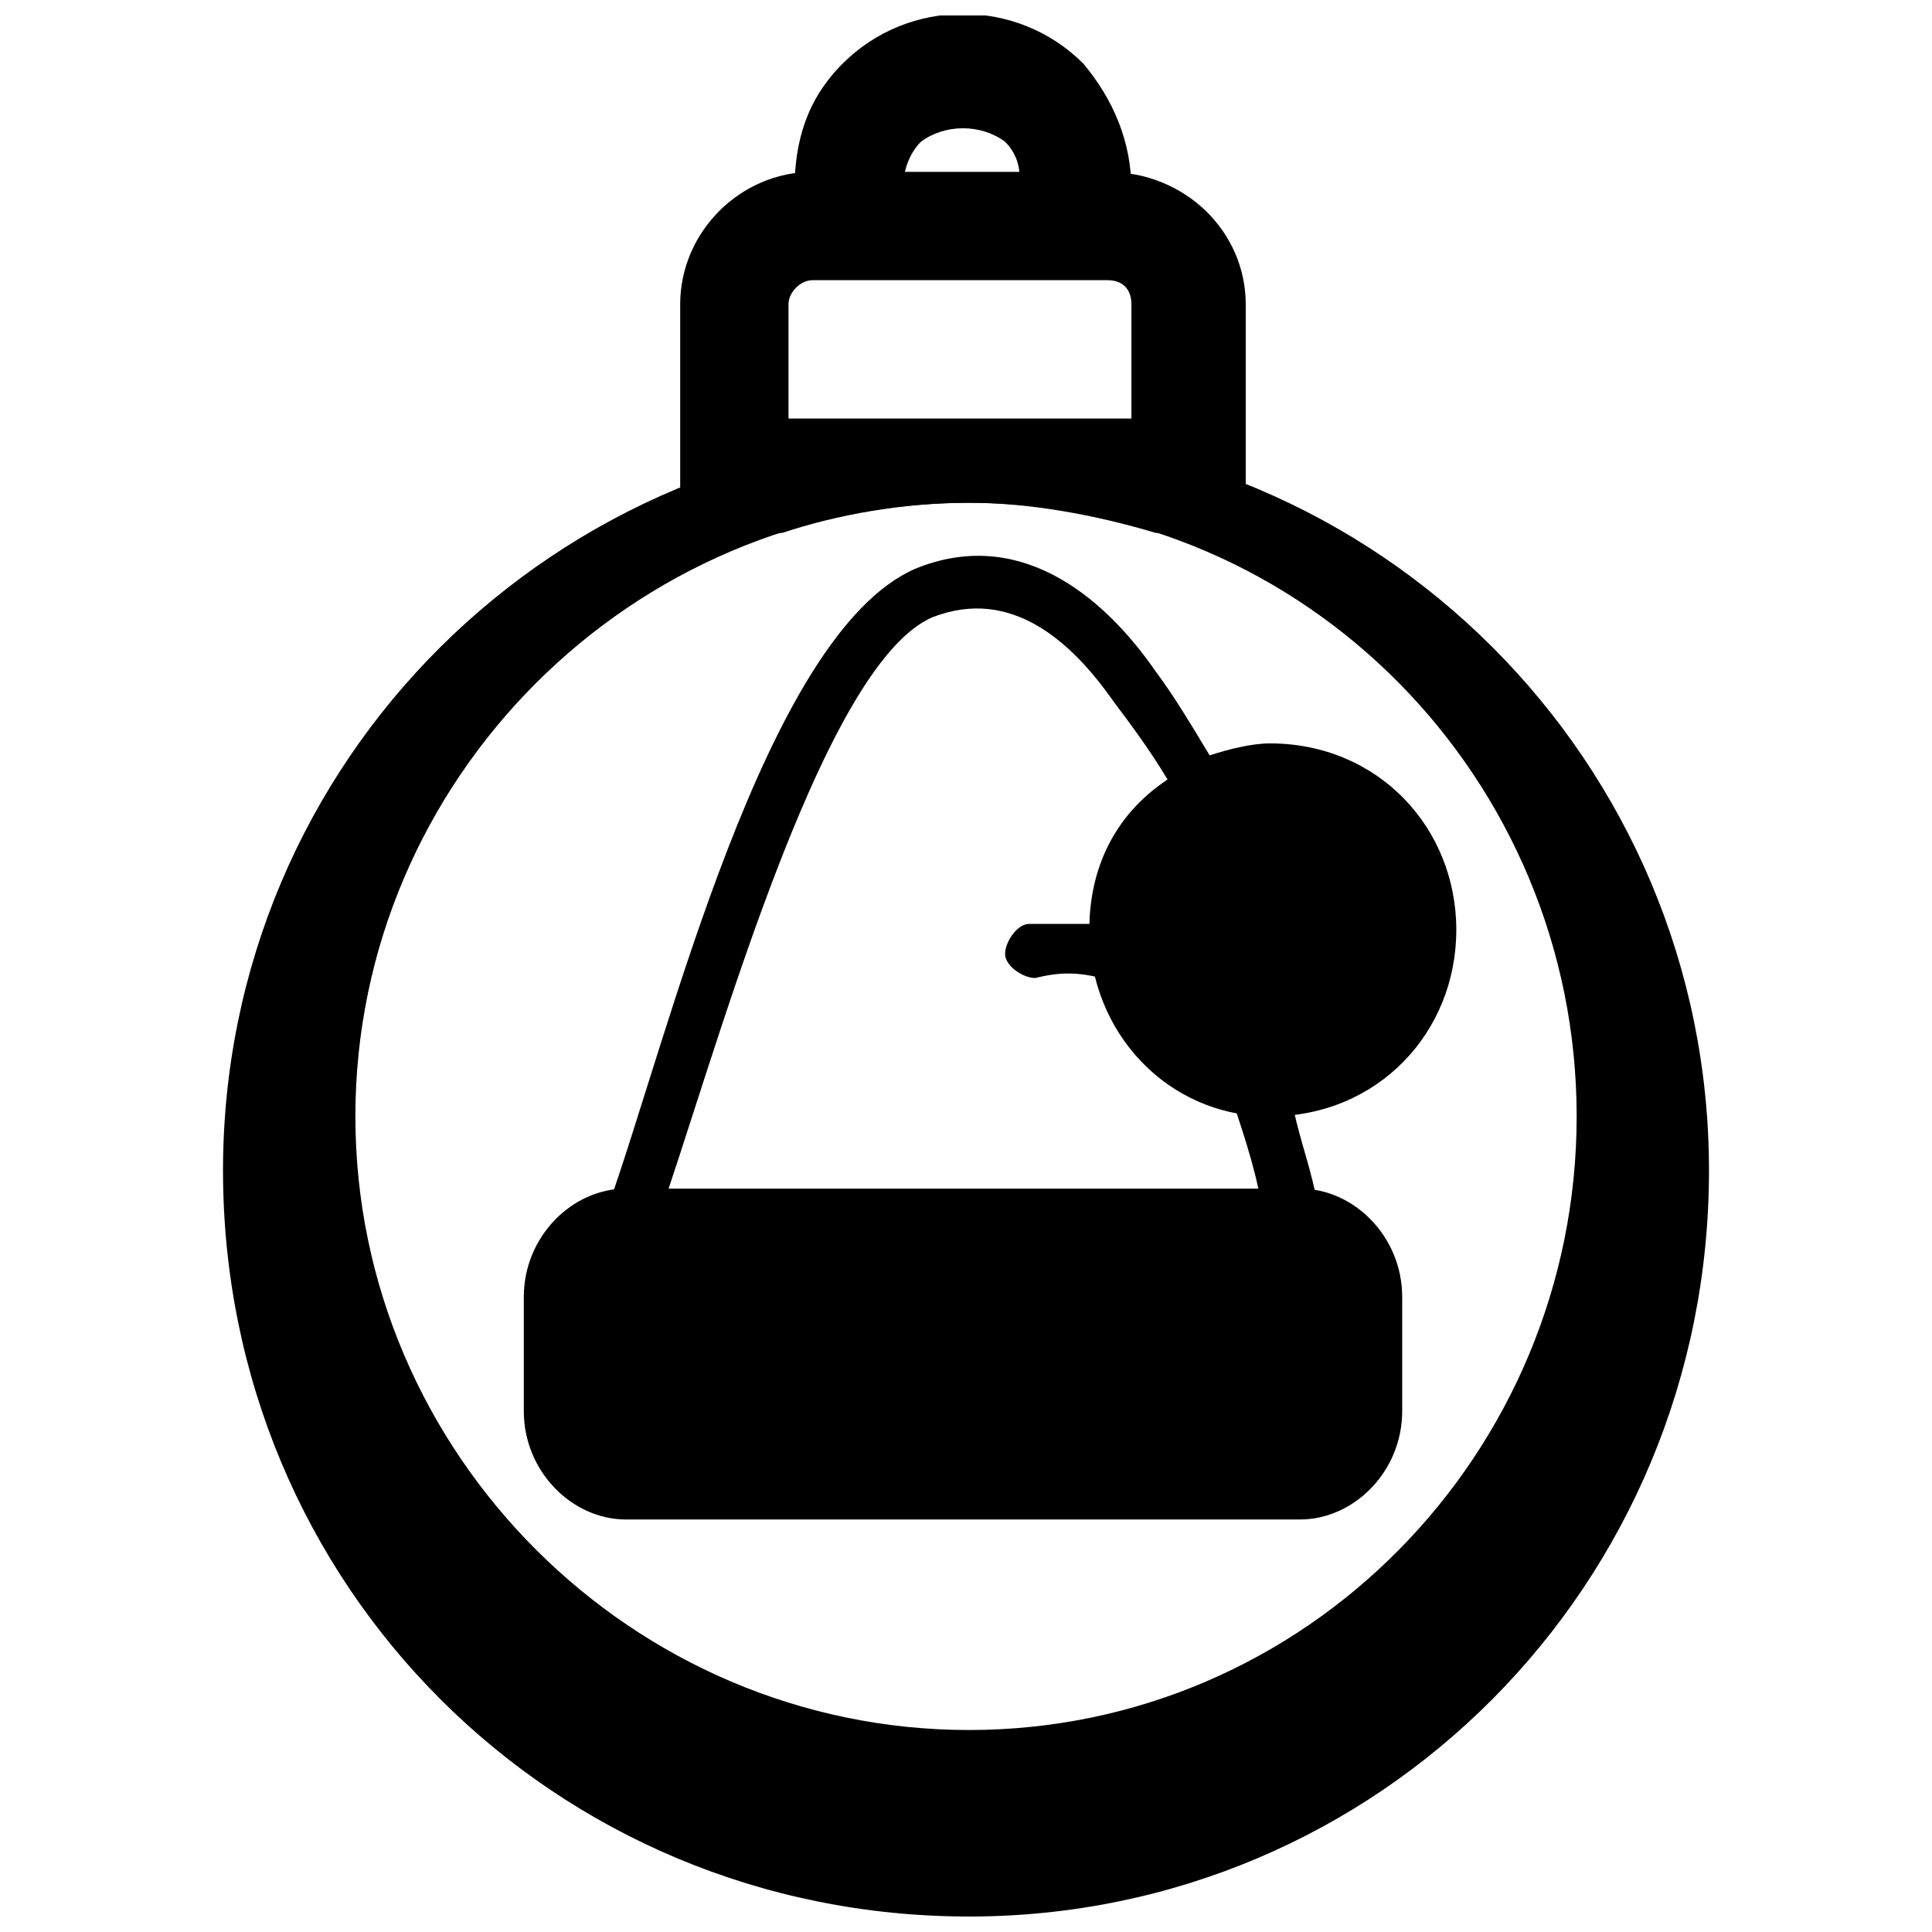 <?xml version="1.0" encoding="UTF-8"?>
<!-- Uploaded to: ICON Repo, www.svgrepo.com, Generator: ICON Repo Mixer Tools -->
<svg width="800px" height="800px" version="1.1" viewBox="144 144 512 512" xmlns="http://www.w3.org/2000/svg">
 <defs>
  <clipPath id="b">
   <path d="m203 258h394v393.9h-394z"/>
  </clipPath>
  <clipPath id="a">
   <path d="m354 148.09h90v46.906h-90z"/>
  </clipPath>
 </defs>
 <path d="m309.92 458.99h178.57c14.348 0 27.105 12.754 27.105 28.699v30.293c0 15.941-12.754 28.699-27.105 28.699h-178.57c-14.348 0-27.105-12.754-27.105-28.699v-30.293c0-15.941 12.754-28.699 27.105-28.699z"/>
 <path d="m317.89 468.55c-3.188 7.973-15.941 3.188-12.754-4.781 15.941-44.641 41.453-151.46 81.312-169 27.105-11.16 49.426 6.379 63.773 27.105 4.781 6.379 9.566 14.348 14.348 22.32 4.781-1.594 11.16-3.188 15.941-3.188 28.699 0 49.426 22.32 49.426 49.426s-20.727 49.426-49.426 49.426c-27.105 0-47.828-22.32-47.828-49.426 0-15.941 6.379-30.293 20.727-39.859-4.781-7.973-9.566-14.348-14.348-20.727-11.16-15.941-27.105-30.293-47.828-22.32-30.293 12.754-58.992 121.17-73.34 161.03z"/>
 <path d="m486.89 438.26c1.594 7.973 4.781 15.941 6.379 25.508 0 4.781-1.594 7.973-6.379 9.566-3.188 0-6.379-1.594-7.973-6.379-1.594-11.16-4.781-20.727-7.973-30.293 3.188 1.594 6.379 1.594 9.566 1.594h6.379z"/>
 <path d="m418.33 403.19c-3.188 0-7.973-3.188-7.973-6.379 0-3.188 3.188-7.973 6.379-7.973h17.539v1.594c0 4.781 0 7.973 1.594 12.754-6.379-1.594-11.16-1.594-17.539 0z"/>
 <g clip-path="url(#b)">
  <path d="m400.8 258.1c108.41 0 196.1 87.688 196.1 196.1 0 110.01-87.688 197.7-196.1 197.7-110.01 0-197.7-87.688-197.7-197.7 0-108.41 87.688-196.1 197.7-196.1zm0 19.133c89.281 0 161.03 73.34 161.03 162.62s-71.746 162.62-161.03 162.62-162.62-73.34-162.62-162.62 73.34-162.62 162.62-162.62z" fill-rule="evenodd"/>
 </g>
 <path d="m359.34 189.55h78.121c20.727 0 36.668 15.941 36.668 35.074v60.586h-23.914c-15.941-4.781-33.48-7.973-49.426-7.973-17.539 0-35.074 3.188-49.426 7.973h-27.105v-60.586c0-19.133 15.941-35.074 35.074-35.074zm78.121 28.699h-78.121c-3.188 0-6.379 3.188-6.379 6.379v30.293h90.879v-30.293c0-3.188-1.594-6.379-6.379-6.379z" fill-rule="evenodd"/>
 <g clip-path="url(#a)">
  <path d="m431.09 160.85c7.973 9.566 12.754 20.727 12.754 33.48-7.973-1.594-20.727 0-30.293 0 1.594-4.781 0-9.566-3.188-12.754-6.379-4.781-15.941-4.781-22.32 0-3.188 3.188-4.781 7.973-4.781 12.754h-28.699c0-12.754 3.188-23.914 12.754-33.48 17.539-17.539 46.234-17.539 63.773 0z" fill-rule="evenodd"/>
 </g>
</svg>